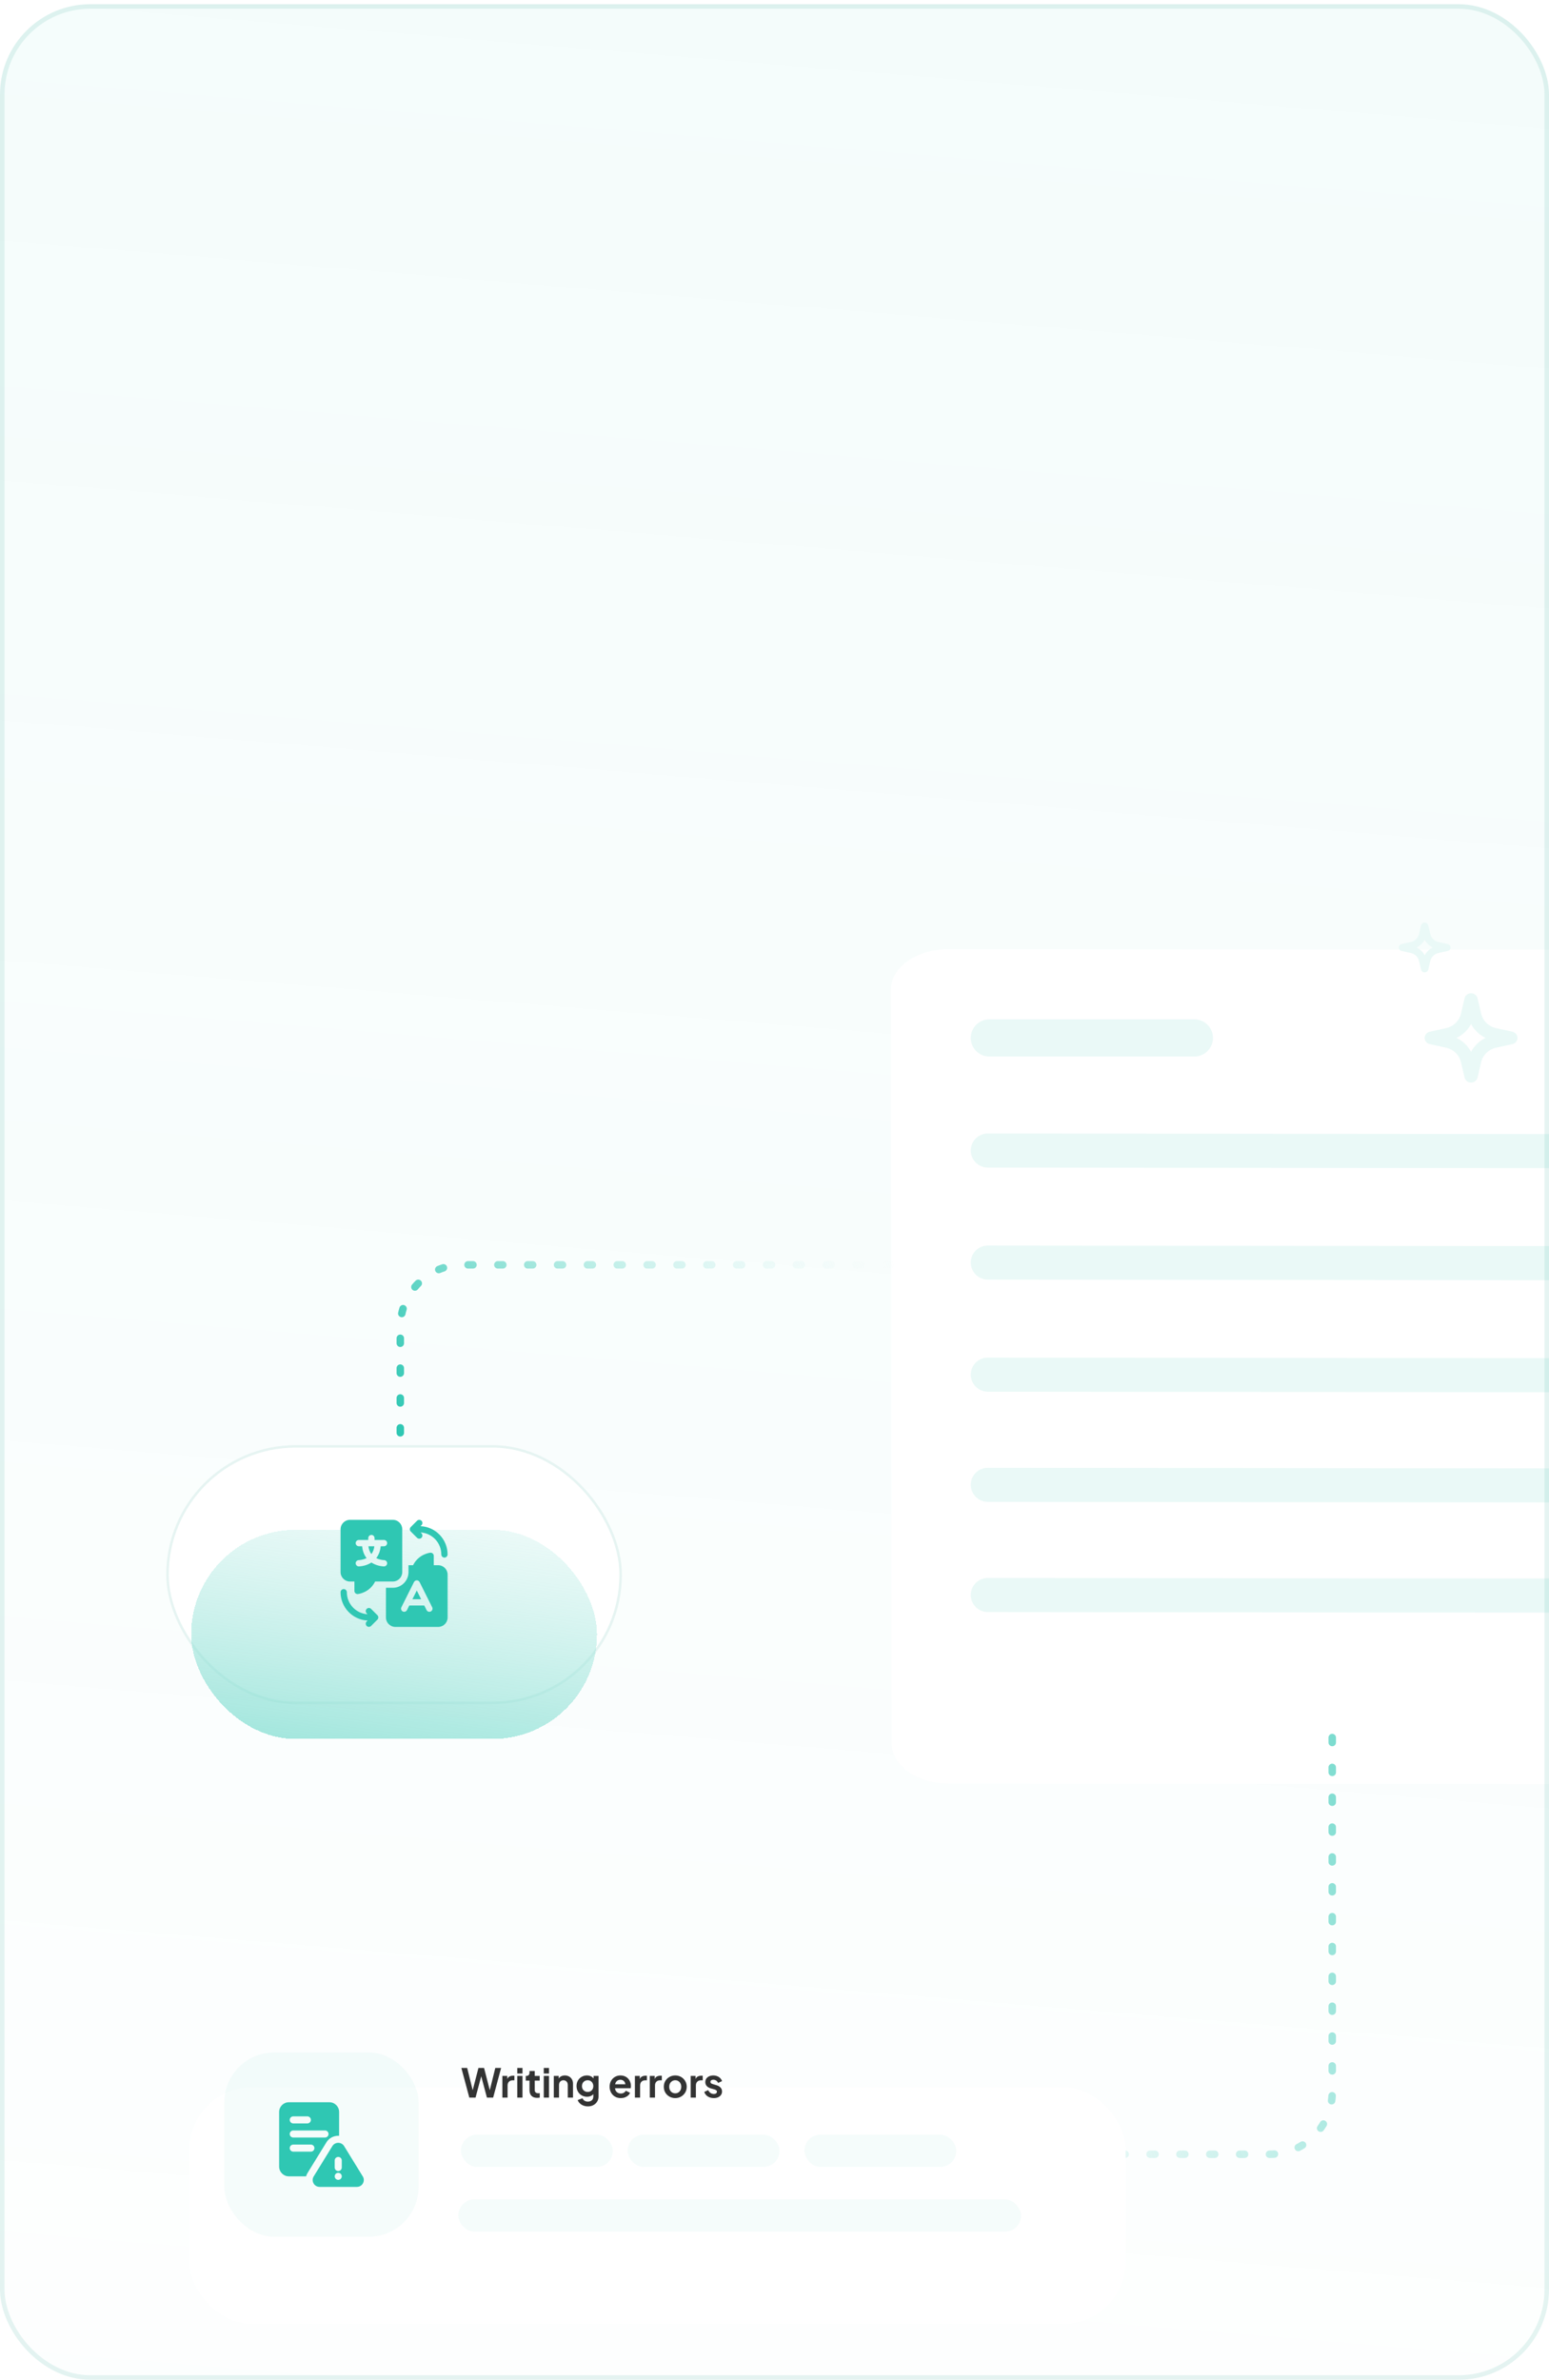 <svg width="343" height="527" viewBox="0 0 343 527" fill="none" xmlns="http://www.w3.org/2000/svg">
<g clip-path="url(#clip0_1125_65053)">
<rect y="0.934" width="343" height="526" rx="20" fill="url(#paint0_linear_1125_65053)" fill-opacity="0.05"/>
<g filter="url(#filter0_d_1125_65053)">
<path d="M359.124 381.829C366.131 381.835 371.807 377.826 371.803 372.875L371.658 206.049C371.653 201.1 365.976 197.084 358.975 197.073L209.959 196.945C202.953 196.938 197.277 200.947 197.281 205.898L197.426 372.724C197.431 377.675 203.114 381.694 210.12 381.7L359.124 381.829Z" fill="white"/>
</g>
<path fill-rule="evenodd" clip-rule="evenodd" d="M325.743 219.932C326.428 219.932 327.022 220.388 327.174 221.031L327.986 224.468C328.362 226.058 329.652 227.299 331.304 227.66L334.875 228.442C335.543 228.588 336.017 229.16 336.017 229.819C336.017 230.479 335.543 231.05 334.875 231.197L331.304 231.978C329.652 232.34 328.362 233.581 327.986 235.171L327.174 238.608C327.022 239.251 326.428 239.707 325.743 239.707C325.058 239.707 324.464 239.251 324.312 238.608L323.5 235.171C323.124 233.581 321.834 232.34 320.182 231.978L316.611 231.197C315.943 231.05 315.469 230.479 315.469 229.819C315.469 229.16 315.943 228.588 316.611 228.442L320.182 227.66C321.834 227.299 323.124 226.058 323.5 224.468L324.312 221.031C324.464 220.388 325.058 219.932 325.743 219.932ZM325.743 226.739C325.04 228.064 323.919 229.143 322.542 229.819C323.919 230.495 325.04 231.575 325.743 232.9C326.445 231.575 327.567 230.495 328.944 229.819C327.567 229.143 326.445 228.064 325.743 226.739Z" fill="#EAF9F7"/>
<path fill-rule="evenodd" clip-rule="evenodd" d="M315.468 204.289C315.85 204.289 316.181 204.543 316.266 204.902L316.719 206.817C316.928 207.703 317.647 208.395 318.567 208.597L320.558 209.032C320.93 209.114 321.195 209.432 321.195 209.8C321.195 210.167 320.93 210.486 320.558 210.567L318.567 211.003C317.647 211.204 316.928 211.896 316.719 212.782L316.266 214.698C316.181 215.056 315.85 215.311 315.468 215.311C315.086 215.311 314.755 215.056 314.671 214.698L314.218 212.782C314.009 211.896 313.29 211.204 312.369 211.003L310.379 210.567C310.006 210.486 309.742 210.167 309.742 209.8C309.742 209.432 310.006 209.114 310.379 209.032L312.369 208.597C313.29 208.395 314.009 207.703 314.218 206.817L314.671 204.902C314.755 204.543 315.086 204.289 315.468 204.289ZM315.468 208.083C315.077 208.821 314.452 209.423 313.684 209.8C314.452 210.177 315.077 210.778 315.468 211.517C315.86 210.778 316.485 210.177 317.252 209.8C316.485 209.423 315.86 208.821 315.468 208.083Z" fill="#EAF9F7"/>
<path d="M214.953 229.821C214.953 227.547 216.8 225.703 219.079 225.703H264.467C266.745 225.703 268.593 227.547 268.593 229.821C268.593 232.095 266.745 233.939 264.467 233.939H219.079C216.8 233.939 214.953 232.095 214.953 229.821Z" fill="#EAF9F7"/>
<path d="M350.215 258.657L218.743 258.529C216.654 258.527 214.959 256.836 214.957 254.752C214.955 252.668 216.646 250.98 218.735 250.982L350.207 251.111C352.296 251.113 353.991 252.804 353.993 254.888C353.995 256.972 352.304 258.659 350.215 258.657Z" fill="#EAF9F7"/>
<path d="M350.215 283.468L218.743 283.339C216.654 283.337 214.959 281.646 214.957 279.562C214.955 277.478 216.646 275.791 218.735 275.793L350.207 275.921C352.296 275.924 353.991 277.614 353.993 279.698C353.995 281.782 352.304 283.47 350.215 283.468Z" fill="#EAF9F7"/>
<path d="M350.215 308.28L218.743 308.152C216.654 308.15 214.959 306.459 214.957 304.375C214.955 302.291 216.646 300.603 218.735 300.605L350.207 300.734C352.296 300.736 353.991 302.427 353.993 304.511C353.995 306.595 352.304 308.282 350.215 308.28Z" fill="#EAF9F7"/>
<path d="M350.215 332.679L218.743 332.55C216.654 332.548 214.959 330.857 214.957 328.773C214.955 326.689 216.646 325.002 218.735 325.004L350.207 325.132C352.296 325.134 353.991 326.825 353.993 328.909C353.995 330.993 352.304 332.681 350.215 332.679Z" fill="#EAF9F7"/>
<path d="M350.215 357.077L218.743 356.949C216.654 356.947 214.959 355.256 214.957 353.172C214.955 351.088 216.646 349.4 218.735 349.402L350.207 349.531C352.296 349.533 353.991 351.224 353.993 353.308C353.995 355.392 352.304 357.079 350.215 357.077Z" fill="#EAF9F7"/>
<path d="M215 477L281.216 477C288.829 477 295 470.829 295 463.216L295 382" stroke="url(#paint1_linear_1125_65053)" stroke-width="1.654" stroke-linecap="round" stroke-dasharray="1.1 5.51"/>
<g filter="url(#filter1_d_1125_65053)">
<rect x="41.938" y="448.945" width="207.311" height="52.379" rx="13.784" fill="white"/>
</g>
<rect x="102.062" y="472.652" width="33.633" height="7.168" rx="3.584" fill="#2FC7B3" fill-opacity="0.05"/>
<rect x="101.484" y="486.988" width="124.607" height="7.168" rx="3.584" fill="#2FC7B3" fill-opacity="0.05"/>
<rect x="138.977" y="472.652" width="33.633" height="7.168" rx="3.584" fill="#2FC7B3" fill-opacity="0.05"/>
<rect x="178.125" y="472.652" width="33.633" height="7.168" rx="3.584" fill="#2FC7B3" fill-opacity="0.05"/>
<rect x="49.68" y="454.459" width="43.006" height="40.801" rx="11.027" fill="#2FC7B3" fill-opacity="0.05"/>
<path d="M72.943 465.486H63.961C62.773 465.486 61.812 466.447 61.812 467.634V479.741C61.812 480.929 62.773 481.889 63.961 481.889H67.788C67.866 481.577 68.007 481.28 68.186 481.007L72.263 474.383C72.787 473.485 73.802 472.907 74.896 472.907C74.958 472.907 75.029 472.907 75.091 472.915V467.634C75.091 466.447 74.13 465.486 72.943 465.486ZM64.937 468.611H68.061C68.491 468.611 68.842 468.962 68.842 469.392C68.842 469.821 68.491 470.173 68.061 470.173H64.937C64.507 470.173 64.156 469.821 64.156 469.392C64.156 468.962 64.507 468.611 64.937 468.611ZM68.842 476.422H64.937C64.507 476.422 64.156 476.07 64.156 475.641C64.156 475.211 64.507 474.859 64.937 474.859H68.842C69.272 474.859 69.623 475.211 69.623 475.641C69.623 476.07 69.272 476.422 68.842 476.422ZM71.967 473.297H64.937C64.507 473.297 64.156 472.946 64.156 472.516C64.156 472.087 64.507 471.735 64.937 471.735H71.967C72.396 471.735 72.748 472.087 72.748 472.516C72.748 472.946 72.396 473.297 71.967 473.297Z" fill="#2FC7B3"/>
<path d="M80.331 481.908L76.209 475.211C75.939 474.753 75.436 474.469 74.897 474.469C74.358 474.469 73.855 474.753 73.594 475.198L69.48 481.881C69.32 482.12 69.234 482.405 69.234 482.705C69.234 483.547 69.922 484.232 70.767 484.232H79.028C79.873 484.232 80.56 483.547 80.56 482.705C80.56 482.405 80.475 482.12 80.331 481.908ZM74.897 482.67C74.466 482.67 74.116 482.32 74.116 481.889C74.116 481.458 74.466 481.108 74.897 481.108C75.329 481.108 75.678 481.458 75.678 481.889C75.678 482.32 75.329 482.67 74.897 482.67ZM75.678 479.936C75.678 480.368 75.329 480.717 74.897 480.717C74.465 480.717 74.116 480.368 74.116 479.936V478.374C74.116 477.943 74.465 477.593 74.897 477.593C75.329 477.593 75.678 477.943 75.678 478.374V479.936Z" fill="#2FC7B3"/>
<path d="M103.924 464.459L102.16 457.887H103.448L104.833 463.489H104.497L105.944 457.887H107.188L108.626 463.489H108.291L109.676 457.887H110.964L109.199 464.459H107.823L106.368 459.007H106.756L105.3 464.459H103.924ZM111.241 464.459V459.66H112.327V460.727L112.238 460.569C112.35 460.21 112.524 459.96 112.759 459.819C113 459.678 113.288 459.607 113.623 459.607H113.906V460.63H113.491C113.162 460.63 112.897 460.733 112.697 460.939C112.497 461.139 112.397 461.421 112.397 461.786V464.459H111.241ZM114.541 464.459V459.66H115.697V464.459H114.541ZM114.541 459.122V457.887H115.697V459.122H114.541ZM118.951 464.512C118.41 464.512 117.99 464.365 117.69 464.071C117.396 463.771 117.249 463.35 117.249 462.809V460.692H116.42V459.66H116.508C116.743 459.66 116.925 459.598 117.055 459.475C117.184 459.351 117.249 459.172 117.249 458.937V458.566H118.405V459.66H119.507V460.692H118.405V462.748C118.405 462.906 118.431 463.042 118.484 463.153C118.543 463.265 118.631 463.35 118.749 463.409C118.872 463.468 119.028 463.497 119.216 463.497C119.257 463.497 119.304 463.494 119.357 463.489C119.416 463.483 119.472 463.477 119.525 463.471V464.459C119.443 464.471 119.348 464.483 119.243 464.494C119.137 464.506 119.04 464.512 118.951 464.512ZM120.408 464.459V459.66H121.563V464.459H120.408ZM120.408 459.122V457.887H121.563V459.122H120.408ZM122.63 464.459V459.66H123.716V460.604L123.627 460.436C123.739 460.148 123.921 459.93 124.174 459.783C124.433 459.631 124.733 459.554 125.074 459.554C125.427 459.554 125.739 459.631 126.009 459.783C126.286 459.936 126.5 460.151 126.653 460.427C126.806 460.698 126.883 461.013 126.883 461.371V464.459H125.727V461.645C125.727 461.433 125.686 461.251 125.603 461.098C125.521 460.945 125.406 460.827 125.259 460.745C125.118 460.657 124.951 460.613 124.757 460.613C124.568 460.613 124.401 460.657 124.254 460.745C124.107 460.827 123.992 460.945 123.91 461.098C123.827 461.251 123.786 461.433 123.786 461.645V464.459H122.63ZM130.189 466.4C129.83 466.4 129.498 466.341 129.192 466.223C128.886 466.106 128.621 465.941 128.398 465.729C128.18 465.523 128.021 465.279 127.922 464.997L128.998 464.591C129.068 464.815 129.207 464.994 129.412 465.129C129.624 465.271 129.883 465.341 130.189 465.341C130.424 465.341 130.63 465.297 130.806 465.209C130.989 465.121 131.13 464.991 131.23 464.821C131.33 464.656 131.38 464.456 131.38 464.221V463.127L131.6 463.392C131.436 463.68 131.215 463.897 130.939 464.044C130.662 464.191 130.347 464.265 129.995 464.265C129.548 464.265 129.148 464.162 128.795 463.956C128.442 463.75 128.166 463.468 127.966 463.109C127.766 462.751 127.666 462.348 127.666 461.901C127.666 461.448 127.766 461.045 127.966 460.692C128.166 460.339 128.439 460.063 128.786 459.863C129.133 459.657 129.527 459.554 129.968 459.554C130.327 459.554 130.642 459.631 130.912 459.783C131.188 459.93 131.418 460.145 131.6 460.427L131.441 460.719V459.66H132.535V464.221C132.535 464.638 132.432 465.012 132.227 465.341C132.027 465.671 131.75 465.929 131.397 466.117C131.05 466.306 130.647 466.4 130.189 466.4ZM130.136 463.197C130.383 463.197 130.597 463.145 130.78 463.039C130.968 462.927 131.115 462.774 131.221 462.58C131.327 462.386 131.38 462.162 131.38 461.91C131.38 461.662 131.324 461.442 131.212 461.248C131.106 461.048 130.959 460.892 130.771 460.78C130.589 460.669 130.377 460.613 130.136 460.613C129.895 460.613 129.677 460.669 129.483 460.78C129.289 460.892 129.136 461.048 129.024 461.248C128.918 461.442 128.865 461.662 128.865 461.91C128.865 462.157 128.918 462.377 129.024 462.571C129.136 462.765 129.286 462.918 129.474 463.03C129.668 463.142 129.889 463.197 130.136 463.197ZM137.459 464.565C136.964 464.565 136.532 464.453 136.162 464.23C135.791 464.006 135.503 463.703 135.297 463.321C135.091 462.939 134.988 462.515 134.988 462.051C134.988 461.568 135.091 461.142 135.297 460.771C135.509 460.395 135.794 460.098 136.153 459.88C136.518 459.663 136.923 459.554 137.37 459.554C137.747 459.554 138.076 459.616 138.358 459.739C138.647 459.863 138.891 460.033 139.091 460.251C139.29 460.469 139.443 460.719 139.549 461.001C139.655 461.277 139.708 461.577 139.708 461.901C139.708 461.983 139.702 462.068 139.69 462.157C139.685 462.245 139.67 462.321 139.646 462.386H135.941V461.504H138.993L138.447 461.918C138.499 461.648 138.485 461.407 138.402 461.195C138.326 460.983 138.197 460.816 138.014 460.692C137.838 460.569 137.623 460.507 137.37 460.507C137.129 460.507 136.914 460.569 136.726 460.692C136.538 460.81 136.394 460.986 136.294 461.221C136.2 461.451 136.165 461.73 136.188 462.059C136.165 462.354 136.203 462.615 136.303 462.845C136.409 463.068 136.562 463.242 136.762 463.365C136.967 463.489 137.203 463.55 137.467 463.55C137.732 463.55 137.955 463.494 138.138 463.383C138.326 463.271 138.473 463.121 138.579 462.933L139.514 463.392C139.42 463.621 139.273 463.824 139.073 464C138.873 464.177 138.635 464.315 138.358 464.415C138.088 464.515 137.788 464.565 137.459 464.565ZM140.584 464.459V459.66H141.669V460.727L141.581 460.569C141.693 460.21 141.866 459.96 142.101 459.819C142.343 459.678 142.631 459.607 142.966 459.607H143.248V460.63H142.834C142.504 460.63 142.24 460.733 142.04 460.939C141.84 461.139 141.74 461.421 141.74 461.786V464.459H140.584ZM143.884 464.459V459.66H144.969V460.727L144.88 460.569C144.992 460.21 145.166 459.96 145.401 459.819C145.642 459.678 145.93 459.607 146.266 459.607H146.548V460.63H146.133C145.804 460.63 145.539 460.733 145.339 460.939C145.139 461.139 145.039 461.421 145.039 461.786V464.459H143.884ZM149.53 464.565C149.059 464.565 148.63 464.456 148.242 464.238C147.86 464.021 147.554 463.724 147.324 463.347C147.101 462.971 146.989 462.542 146.989 462.059C146.989 461.577 147.101 461.148 147.324 460.771C147.554 460.395 147.86 460.098 148.242 459.88C148.624 459.663 149.053 459.554 149.53 459.554C150 459.554 150.427 459.663 150.809 459.88C151.191 460.098 151.494 460.395 151.718 460.771C151.947 461.142 152.062 461.571 152.062 462.059C152.062 462.542 151.947 462.971 151.718 463.347C151.488 463.724 151.182 464.021 150.8 464.238C150.418 464.456 149.994 464.565 149.53 464.565ZM149.53 463.506C149.789 463.506 150.015 463.444 150.209 463.321C150.409 463.197 150.565 463.027 150.677 462.809C150.794 462.586 150.853 462.336 150.853 462.059C150.853 461.777 150.794 461.53 150.677 461.318C150.565 461.101 150.409 460.93 150.209 460.807C150.015 460.677 149.789 460.613 149.53 460.613C149.265 460.613 149.033 460.677 148.833 460.807C148.633 460.93 148.474 461.101 148.356 461.318C148.245 461.53 148.189 461.777 148.189 462.059C148.189 462.336 148.245 462.586 148.356 462.809C148.474 463.027 148.633 463.197 148.833 463.321C149.033 463.444 149.265 463.506 149.53 463.506ZM152.938 464.459V459.66H154.023V460.727L153.935 460.569C154.047 460.21 154.22 459.96 154.455 459.819C154.696 459.678 154.985 459.607 155.32 459.607H155.602V460.63H155.188C154.858 460.63 154.594 460.733 154.394 460.939C154.194 461.139 154.094 461.421 154.094 461.786V464.459H152.938ZM158.064 464.565C157.552 464.565 157.105 464.444 156.723 464.203C156.346 463.956 156.088 463.624 155.946 463.206L156.811 462.792C156.934 463.062 157.105 463.274 157.323 463.427C157.546 463.58 157.793 463.656 158.064 463.656C158.275 463.656 158.443 463.609 158.566 463.515C158.69 463.421 158.752 463.297 158.752 463.145C158.752 463.05 158.725 462.974 158.672 462.915C158.625 462.85 158.558 462.798 158.469 462.756C158.387 462.709 158.296 462.671 158.196 462.642L157.411 462.421C157.005 462.304 156.696 462.124 156.485 461.883C156.279 461.642 156.176 461.357 156.176 461.027C156.176 460.733 156.249 460.477 156.396 460.26C156.549 460.036 156.758 459.863 157.023 459.739C157.293 459.616 157.602 459.554 157.949 459.554C158.402 459.554 158.802 459.663 159.149 459.88C159.496 460.098 159.743 460.404 159.89 460.798L159.008 461.213C158.925 460.995 158.787 460.821 158.593 460.692C158.399 460.563 158.181 460.498 157.94 460.498C157.746 460.498 157.593 460.542 157.481 460.63C157.37 460.719 157.314 460.833 157.314 460.974C157.314 461.063 157.337 461.139 157.384 461.204C157.431 461.268 157.496 461.321 157.578 461.363C157.667 461.404 157.767 461.442 157.878 461.477L158.646 461.707C159.04 461.824 159.343 462.001 159.554 462.236C159.772 462.471 159.881 462.759 159.881 463.1C159.881 463.389 159.804 463.644 159.652 463.868C159.499 464.086 159.287 464.256 159.016 464.38C158.746 464.503 158.428 464.565 158.064 464.565Z" fill="black" fill-opacity="0.8"/>
<path d="M197.273 280.062H102.425C94.812 280.062 88.641 286.234 88.641 293.846V329.685" stroke="url(#paint2_linear_1125_65053)" stroke-width="1.654" stroke-linecap="round" stroke-dasharray="1.1 5.51"/>
<rect x="36.812" y="319.984" width="100.899" height="57.341" rx="28.671" fill="white"/>
<rect x="37.088" y="320.26" width="100.347" height="56.79" rx="28.395" stroke="#08917E" stroke-opacity="0.1" stroke-width="0.551"/>
<g filter="url(#filter2_d_1125_65053)">
<rect x="42.328" y="325.498" width="89.871" height="46.314" rx="23.157" fill="url(#paint3_linear_1125_65053)" shape-rendering="crispEdges"/>
</g>
<g clip-path="url(#clip1_1125_65053)">
<path d="M93.255 354.106L92.288 352.172L91.32 354.106H93.255Z" fill="#2FC7B3"/>
<path d="M97.035 346.577H96.051V344.495C96.051 344.299 95.968 344.112 95.822 343.98C95.676 343.848 95.482 343.785 95.286 343.804C95.176 343.816 92.698 344.096 91.465 346.577H90.456V348.1C90.456 350.015 88.898 351.572 86.984 351.572H85.461V358.152C85.461 359.3 86.395 360.234 87.544 360.234H97.035C98.184 360.234 99.118 359.3 99.118 358.152V348.66C99.118 347.512 98.184 346.577 97.035 346.577ZM88.88 355.883L91.668 350.307C91.786 350.072 92.026 349.923 92.289 349.923C92.552 349.923 92.793 350.072 92.911 350.307L95.699 355.883C95.871 356.227 95.731 356.644 95.388 356.815C95.045 356.987 94.628 356.848 94.456 356.505L93.951 355.495H90.628L90.123 356.505C90.001 356.748 89.755 356.889 89.501 356.889C89.396 356.889 89.29 356.865 89.191 356.815C88.847 356.644 88.709 356.227 88.88 355.883Z" fill="#2FC7B3"/>
<path d="M82.894 342.375H81.578C81.664 343.063 81.884 343.642 82.236 344.108C82.588 343.642 82.808 343.063 82.894 342.375Z" fill="#2FC7B3"/>
<path d="M86.988 350.183C88.137 350.183 89.071 349.248 89.071 348.1V338.608C89.071 337.46 88.137 336.525 86.988 336.525H77.497C76.349 336.525 75.414 337.46 75.414 338.608V348.1C75.414 349.248 76.349 350.183 77.497 350.183H78.481V352.265C78.481 352.461 78.564 352.648 78.71 352.78C78.838 352.896 79.004 352.959 79.176 352.959C79.199 352.959 79.222 352.958 79.246 352.956C79.356 352.944 81.834 352.664 83.067 350.183H86.988ZM82.613 346.197C82.491 346.133 82.367 346.059 82.243 345.978C82.118 346.059 81.994 346.133 81.873 346.197C80.687 346.829 79.504 346.837 79.454 346.837C79.071 346.837 78.76 346.526 78.76 346.142C78.76 345.759 79.071 345.448 79.454 345.448C79.461 345.447 80.318 345.435 81.17 344.997C80.682 344.372 80.298 343.524 80.187 342.376H79.454C79.071 342.376 78.76 342.065 78.76 341.681C78.76 341.297 79.071 340.986 79.454 340.986H81.548V340.566C81.548 340.182 81.859 339.871 82.243 339.871C82.626 339.871 82.937 340.182 82.937 340.566V340.986H85.031C85.414 340.986 85.725 341.297 85.725 341.681C85.725 342.065 85.414 342.376 85.031 342.376H84.299C84.187 343.524 83.803 344.372 83.315 344.997C84.168 345.435 85.025 345.447 85.034 345.448C85.417 345.448 85.727 345.759 85.727 346.142C85.727 346.526 85.414 346.837 85.031 346.837C84.981 346.837 83.798 346.829 82.613 346.197Z" fill="#2FC7B3"/>
<path d="M92.347 340.499C92.483 340.635 92.661 340.703 92.839 340.703C93.016 340.703 93.194 340.635 93.33 340.499C93.601 340.228 93.601 339.788 93.33 339.517L93.13 339.318C95.687 339.469 97.72 341.597 97.72 344.19C97.72 344.574 98.031 344.885 98.415 344.885C98.799 344.885 99.11 344.574 99.11 344.19C99.11 340.825 96.445 338.071 93.115 337.926L93.33 337.711C93.601 337.44 93.601 337 93.33 336.729C93.058 336.458 92.619 336.458 92.347 336.729L90.953 338.123C90.682 338.394 90.682 338.834 90.953 339.105L92.347 340.499Z" fill="#2FC7B3"/>
<path d="M82.176 356.247C81.905 355.976 81.465 355.976 81.194 356.247C80.923 356.518 80.923 356.958 81.194 357.229L81.393 357.429C78.837 357.277 76.803 355.15 76.803 352.556C76.803 352.172 76.492 351.861 76.109 351.861C75.725 351.861 75.414 352.172 75.414 352.556C75.414 355.921 78.079 358.675 81.409 358.82L81.194 359.035C80.923 359.306 80.923 359.746 81.194 360.017C81.329 360.153 81.507 360.221 81.685 360.221C81.863 360.221 82.04 360.153 82.176 360.017L83.57 358.623C83.841 358.352 83.841 357.912 83.57 357.641L82.176 356.247Z" fill="#2FC7B3"/>
</g>
</g>
<rect x="0.5" y="1.434" width="342" height="525" rx="19.5" stroke="#08917E" stroke-opacity="0.1"/>
<defs>
<filter id="filter0_d_1125_65053" x="173.021" y="185.918" width="223.041" height="233.402" filterUnits="userSpaceOnUse" color-interpolation-filters="sRGB">
<feFlood flood-opacity="0" result="BackgroundImageFix"/>
<feColorMatrix in="SourceAlpha" type="matrix" values="0 0 0 0 0 0 0 0 0 0 0 0 0 0 0 0 0 0 127 0" result="hardAlpha"/>
<feOffset dy="13.233"/>
<feGaussianBlur stdDeviation="12.13"/>
<feComposite in2="hardAlpha" operator="out"/>
<feColorMatrix type="matrix" values="0 0 0 0 0.212 0 0 0 0 0.788 0 0 0 0 0.71 0 0 0 0.05 0"/>
<feBlend mode="normal" in2="BackgroundImageFix" result="effect1_dropShadow_1125_65053"/>
<feBlend mode="normal" in="SourceGraphic" in2="effect1_dropShadow_1125_65053" result="shape"/>
</filter>
<filter id="filter1_d_1125_65053" x="17.678" y="437.918" width="255.831" height="100.898" filterUnits="userSpaceOnUse" color-interpolation-filters="sRGB">
<feFlood flood-opacity="0" result="BackgroundImageFix"/>
<feColorMatrix in="SourceAlpha" type="matrix" values="0 0 0 0 0 0 0 0 0 0 0 0 0 0 0 0 0 0 127 0" result="hardAlpha"/>
<feOffset dy="13.233"/>
<feGaussianBlur stdDeviation="12.13"/>
<feComposite in2="hardAlpha" operator="out"/>
<feColorMatrix type="matrix" values="0 0 0 0 0 0 0 0 0 0.545 0 0 0 0 0.471 0 0 0 0.08 0"/>
<feBlend mode="normal" in2="BackgroundImageFix" result="effect1_dropShadow_1125_65053"/>
<feBlend mode="normal" in="SourceGraphic" in2="effect1_dropShadow_1125_65053" result="shape"/>
</filter>
<filter id="filter2_d_1125_65053" x="14.76" y="311.163" width="145.007" height="101.45" filterUnits="userSpaceOnUse" color-interpolation-filters="sRGB">
<feFlood flood-opacity="0" result="BackgroundImageFix"/>
<feColorMatrix in="SourceAlpha" type="matrix" values="0 0 0 0 0 0 0 0 0 0 0 0 0 0 0 0 0 0 127 0" result="hardAlpha"/>
<feOffset dy="13.233"/>
<feGaussianBlur stdDeviation="13.784"/>
<feComposite in2="hardAlpha" operator="out"/>
<feColorMatrix type="matrix" values="0 0 0 0 0.212 0 0 0 0 0.788 0 0 0 0 0.71 0 0 0 0.2 0"/>
<feBlend mode="normal" in2="BackgroundImageFix" result="effect1_dropShadow_1125_65053"/>
<feBlend mode="normal" in="SourceGraphic" in2="effect1_dropShadow_1125_65053" result="shape"/>
</filter>
<linearGradient id="paint0_linear_1125_65053" x1="171.5" y1="0.934" x2="115.719" y2="673.854" gradientUnits="userSpaceOnUse">
<stop stop-color="#2FC7B3"/>
<stop offset="1" stop-color="#2FC7B3" stop-opacity="0"/>
</linearGradient>
<linearGradient id="paint1_linear_1125_65053" x1="306.688" y1="311.806" x2="145.469" y2="369.729" gradientUnits="userSpaceOnUse">
<stop stop-color="#2FC7B3"/>
<stop offset="1" stop-color="white" stop-opacity="0"/>
</linearGradient>
<linearGradient id="paint2_linear_1125_65053" x1="90.757" y1="322.241" x2="203.592" y2="274.224" gradientUnits="userSpaceOnUse">
<stop stop-color="#2FC7B3"/>
<stop offset="1" stop-color="white" stop-opacity="0"/>
</linearGradient>
<linearGradient id="paint3_linear_1125_65053" x1="87.264" y1="423.916" x2="106.5" y2="277.09" gradientUnits="userSpaceOnUse">
<stop stop-color="#36C9B5"/>
<stop offset="1" stop-color="white" stop-opacity="0"/>
</linearGradient>
<clipPath id="clip0_1125_65053">
<rect y="0.934" width="343" height="526" rx="20" fill="white"/>
</clipPath>
<clipPath id="clip1_1125_65053">
<rect width="23.708" height="23.708" fill="white" transform="translate(75.406 336.525)"/>
</clipPath>
</defs>
</svg>

